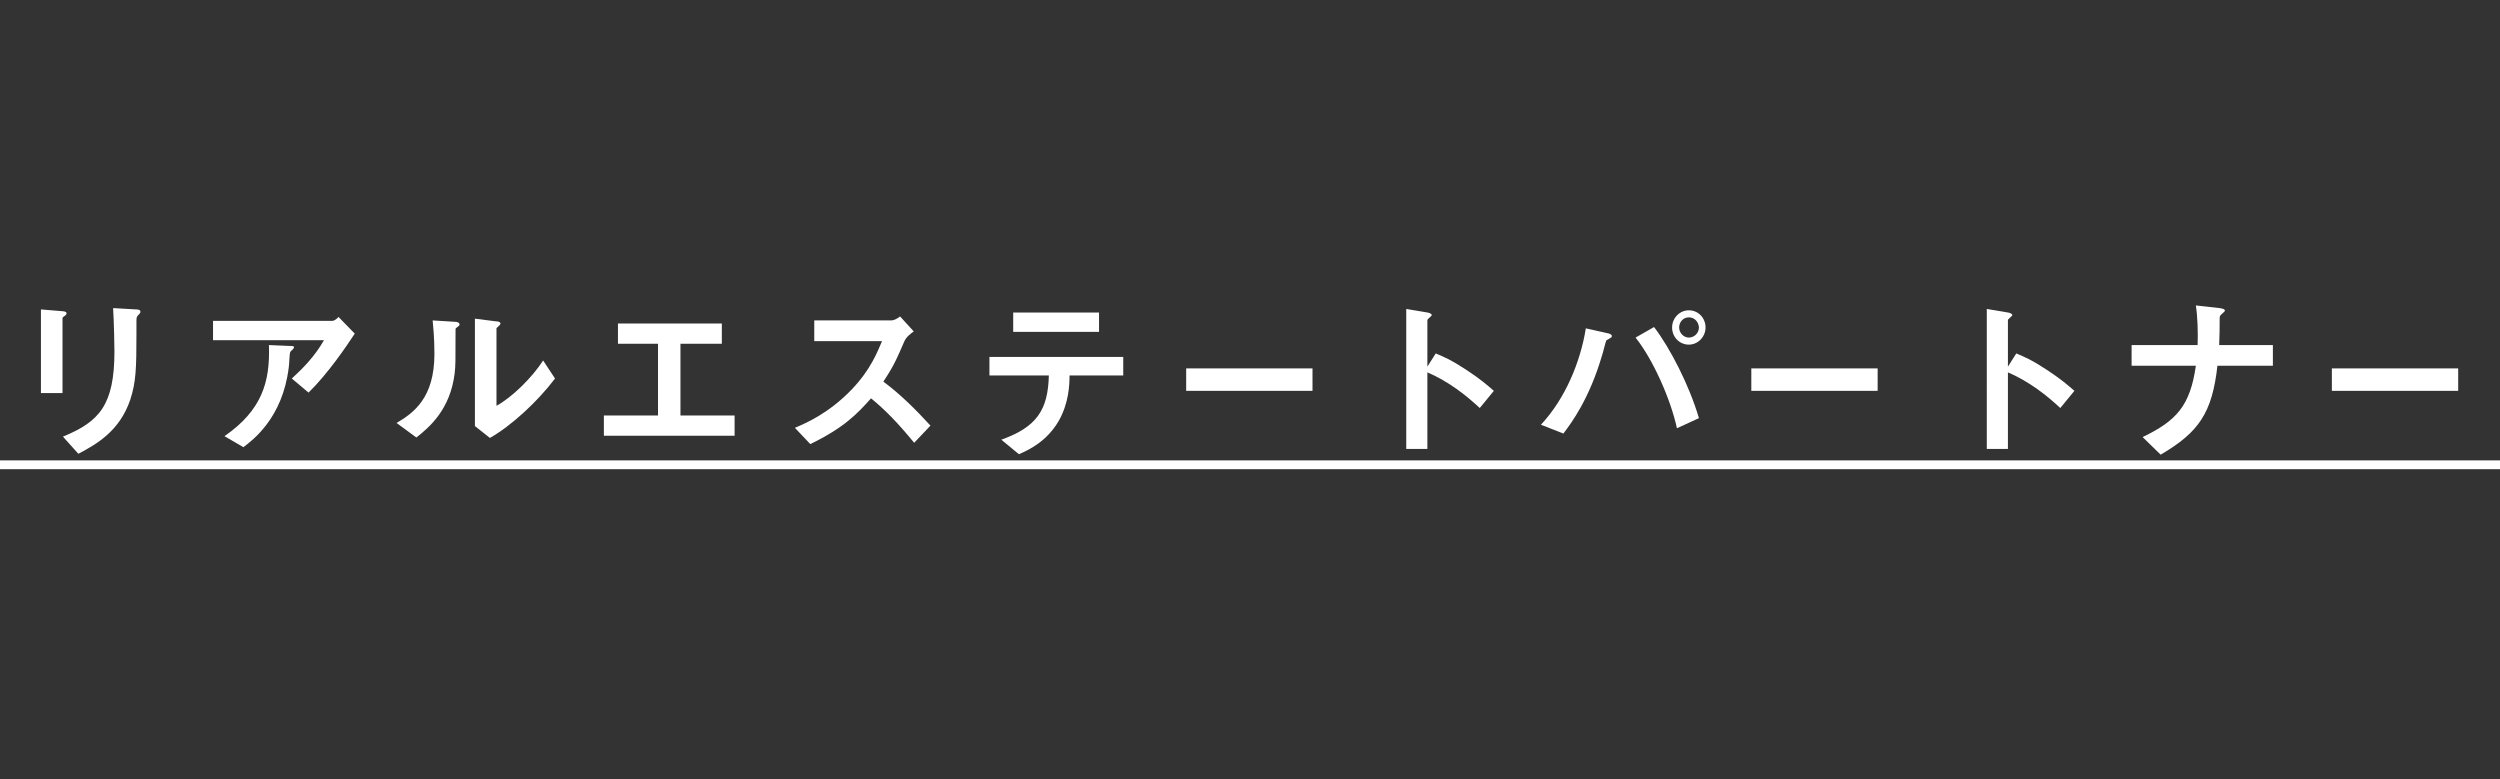 <?xml version="1.0" encoding="utf-8"?>
<!-- Generator: Adobe Illustrator 25.4.1, SVG Export Plug-In . SVG Version: 6.00 Build 0)  -->
<svg version="1.1" id="レイヤー_1" xmlns="http://www.w3.org/2000/svg" xmlns:xlink="http://www.w3.org/1999/xlink" x="0px"
	 y="0px" viewBox="0 0 568 177" style="enable-background:new 0 0 568 177;" xml:space="preserve">
<rect x="0" y="0" width="568" height="177" fill="#333333" stroke="none"/>
<style type="text/css">
	.st0{display:none;}
	.st1{display:inline;fill:#FFFFFF;}
	.st2{fill:#FFFFFF;}
</style>
<g id="_x35_" class="st0">
	<path class="st1" d="M33.8,35l-2.9-3.7c1.7-0.2,4.6-0.6,6.9-2.9c1.5-1.4,2.3-3.3,2.3-5.6c0-3.9-2.9-5.1-4-5.6
		c-2,4.2-3.5,6.9-6.6,10.2c0.3,1,0.4,1.1,0.8,2.4L26.3,32c-0.3-0.6-0.3-0.7-0.6-1.5c-1.1,0.7-3.3,2-5.8,2c-2.5,0-4.4-2-4.4-5.2
		c0-2.7,1.5-8.4,8.8-12.4c0.1-1.6,0.2-2.6,0.4-4.5c-2.5,0.1-3.6,0.1-5.8,0.1l-1.3-4c1.5,0.2,4.7,0.4,7.7,0.3C25.8,4,26.2,2.5,26.8,0
		L31,1.1c1,0.3,1,0.5,1,0.6c0,0.4-0.5,0.5-0.9,0.6c-0.4,1-0.8,2.2-1.2,4c5.3-0.9,7.5-1.7,9.9-2.7v4.3C35.8,9,33.3,9.6,29.1,10
		c-0.2,1.5-0.3,1.7-0.5,3.3C30.3,13,31.2,13,33,13c0.2-0.8,0.3-1.3,0.5-2.1l4.6,1l-0.6,1.9c4.5,1.5,7.3,4.5,7.3,9.3
		C44.7,31.9,36.5,34.2,33.8,35z M24.3,19.2c-3.6,3-4.6,5.6-4.6,7.2c0,1.7,0.8,1.9,1.5,1.9c1.6,0,2.9-1,3.7-1.7
		C24.5,23.7,24.4,22.1,24.3,19.2z M28.3,16.9c-0.1,3,0.1,4.5,0.2,5.8c1.6-2.4,2.4-4,3.3-6.2C30.4,16.5,29.6,16.5,28.3,16.9z"/>
	<path class="st1" d="M75.2,31.3c-3.4,2.2-6.3,2.6-8,2.6c-2.5,0-4.6-0.9-5.9-2.1c-1.9-1.7-2.5-3.7-2.5-13.4C58.8,16,59.1,4,59,1.3
		l5.4,0.8c1,0.1,1.3,0.4,1.3,0.6c0,0.3-0.5,0.6-1.1,1.2c-0.3,1-1.1,11.7-1.1,16.1c0,1.9,0,5.8,0.8,7.1c0.1,0.1,1,1.7,3.5,1.7
		c2.3,0,7.7-1.4,11.6-9.2l4,3.3C81.6,25.3,79.2,28.7,75.2,31.3z"/>
	<path class="st1" d="M105.4,12c-2,6.7-4.1,13.2-8.3,21.5l-4.9-1.5c2.4-3.9,5-8.3,8.2-19.2c-3.2,0.4-4.6,0.4-6,0.5L94,9
		c0.4,0.1,1.3,0.2,3.3,0.2c0.6,0,3.1,0,4-0.2c0.6-2.7,1.3-5.8,1.4-8.5l5,1.2c0.1,0,1,0.2,1,0.6c0,0.3-0.1,0.4-0.5,0.6
		c-0.5,0.2-0.6,0.3-0.7,0.7c-0.4,1.8-0.7,3.3-1,4.4c2.4-0.5,4.8-1.6,6.4-2.4V10C111.5,10.5,109.8,11.1,105.4,12z M115.6,33.7
		c-7.3,0-10.4-2-10.4-6.1c0-0.2,0-1.5,0.5-2.9l4,0.8c-0.2,0.8-0.2,1.4-0.2,1.5c0,0.5,0.1,0.8,0.5,1.2c1.1,1,4.2,1.1,5.1,1.1
		c3.7,0,5.9-0.6,7.1-0.9l0.4,4.7C120.6,33.5,118.4,33.7,115.6,33.7z M116.5,17.7c-2.6,0-5.1,0.3-6,0.4v-4.2c2.1-0.2,4.1-0.3,6.3-0.3
		c2.8,0,4.1,0.1,5.3,0.2v4.3C119,17.7,117.1,17.7,116.5,17.7z"/>
	<path class="st1" d="M188.6,35l-2.9-3.7c1.7-0.2,4.6-0.6,6.9-2.9c1.5-1.4,2.3-3.3,2.3-5.6c0-3.9-2.9-5.1-4-5.6
		c-2,4.2-3.5,6.9-6.6,10.2c0.3,1,0.4,1.1,0.8,2.4l-3.9,2.1c-0.3-0.6-0.3-0.7-0.6-1.5c-1.1,0.7-3.3,2-5.8,2c-2.5,0-4.4-2-4.4-5.2
		c0-2.7,1.5-8.4,8.8-12.4c0.1-1.6,0.2-2.6,0.4-4.5c-2.5,0.1-3.6,0.1-5.8,0.1l-1.3-4c1.5,0.2,4.7,0.4,7.7,0.3
		c0.5-2.9,0.8-4.4,1.5-6.8l4.2,1.1c1,0.3,1,0.5,1,0.6c0,0.4-0.5,0.5-0.9,0.6c-0.4,1-0.8,2.2-1.2,4c5.3-0.9,7.5-1.7,9.9-2.7v4.3
		c-3.9,1.1-6.4,1.7-10.6,2.1c-0.2,1.5-0.3,1.7-0.5,3.3c1.7-0.3,2.6-0.4,4.4-0.3c0.2-0.8,0.3-1.3,0.5-2.1l4.6,1l-0.6,1.9
		c4.5,1.5,7.3,4.5,7.3,9.3C199.6,31.9,191.4,34.2,188.6,35z M179.1,19.2c-3.6,3-4.6,5.6-4.6,7.2c0,1.7,0.8,1.9,1.5,1.9
		c1.6,0,2.9-1,3.7-1.7C179.3,23.7,179.2,22.1,179.1,19.2z M183.1,16.9c-0.1,3,0.1,4.5,0.2,5.8c1.6-2.4,2.4-4,3.3-6.2
		C185.2,16.5,184.5,16.5,183.1,16.9z"/>
	<path class="st1" d="M233.2,24.3c-1.9-1.3-4.8-3.4-9.2-3.4c-3.2,0-5.9,1.6-5.9,4.4c0,3.1,2.7,4.4,7.4,4.4c2.7,0,5-0.4,6.2-0.7
		l0.3,4.6c-2.1,0.4-4.2,0.4-6.4,0.4c-2.3,0-7.8-0.2-10.6-3.8c-0.4-0.5-1.6-2.1-1.6-4.7c0-5.8,5.1-8.3,9.5-8.3c1.5,0,3.6,0.4,4.9,0.7
		c-1.5-2.1-2.4-3.5-3.8-6.3c-5.2,1.6-8,2.1-11.3,2.4l-2.1-4.2c1.5,0.1,2.4,0.1,3.2,0c0.6,0,3.5-0.4,8.4-1.7c-1-2.4-1.8-4.3-2.6-7.1
		l4.1-0.6c0.3,0,1.4-0.3,1.4,0.2c0,0.2-0.5,1-0.5,1.3c0,0.1,0.4,1.7,1.7,4.8c2.9-1.2,4.2-2,5.9-3.2l2,3.8c-1.3,0.8-2.6,1.5-6.3,2.9
		c2.7,5,4.6,7.6,7.8,10.7L233.2,24.3z"/>
	<path class="st1" d="M259.1,32l-2.1-4.2c1.5,0.1,2.3,0.2,2.9,0.2c3.3,0,11.7-1.5,11.7-7.6c0-4.3-3.7-5.3-5.8-5.3
		c-1.8,0-5.8,1.2-7.9,1.9c-0.8,0.2-3.4,1.1-7.3,2.5l-2-4.2c3.9-0.5,6.6-1.3,10.8-2.5c2.5-0.7,4.8-1.1,6.5-1.1c5,0,9.5,2.7,9.5,9.1
		C275.5,29.7,266,31.2,259.1,32z"/>
	<path class="st1" d="M306,10.3c-3.5,2.9-6.9,7.3-6.9,11.4c0,1.4,0.5,3.9,3,5.6c2.5,1.8,5.3,1.9,7,1.9l-1.4,5.1
		c-3.3-0.7-13.3-2.8-13.3-11.8c0-6.9,5.9-12.5,7.8-14.2c-5.1,0.4-10.6,0.8-15.4,1.7L286,5.3c9.5-0.1,21.5-1.5,29.4-3.8v4.8
		C313.7,6.6,310.4,6.8,306,10.3z"/>
	<path class="st1" d="M384.9,31.3c-3.4,2.2-6.3,2.6-8,2.6c-2.5,0-4.6-0.9-5.9-2.1c-1.9-1.7-2.5-3.7-2.5-13.4
		c0-2.5,0.3-14.4,0.2-17.1l5.4,0.8c1,0.1,1.3,0.4,1.3,0.6c0,0.3-0.5,0.6-1.1,1.2c-0.3,1-1.1,11.7-1.1,16.1c0,1.9,0,5.8,0.8,7.1
		c0.1,0.1,1,1.7,3.5,1.7c2.3,0,7.7-1.4,11.6-9.2l4,3.3C391.3,25.3,388.9,28.7,384.9,31.3z"/>
	<path class="st1" d="M421.9,35l-2.9-3.7c1.7-0.2,4.6-0.6,6.9-2.9c1.5-1.4,2.3-3.3,2.3-5.6c0-3.9-2.9-5.1-4-5.6
		c-2,4.2-3.5,6.9-6.6,10.2c0.3,1,0.4,1.1,0.8,2.4l-3.9,2.1c-0.3-0.6-0.3-0.7-0.6-1.5c-1.1,0.7-3.3,2-5.8,2c-2.5,0-4.4-2-4.4-5.2
		c0-2.7,1.5-8.4,8.8-12.4c0.1-1.6,0.2-2.6,0.4-4.5c-2.5,0.1-3.6,0.1-5.8,0.1l-1.3-4c1.5,0.2,4.7,0.4,7.7,0.3C414,4,414.3,2.5,415,0
		l4.2,1.1c1,0.3,1,0.5,1,0.6c0,0.4-0.5,0.5-0.9,0.6c-0.4,1-0.8,2.2-1.2,4c5.3-0.9,7.5-1.7,9.9-2.7v4.3C424,9,421.5,9.6,417.2,10
		c-0.2,1.5-0.3,1.7-0.5,3.3c1.7-0.3,2.6-0.4,4.4-0.3c0.2-0.8,0.3-1.3,0.5-2.1l4.6,1l-0.6,1.9c4.5,1.5,7.3,4.5,7.3,9.3
		C432.9,31.9,424.7,34.2,421.9,35z M412.4,19.2c-3.6,3-4.6,5.6-4.6,7.2c0,1.7,0.8,1.9,1.5,1.9c1.6,0,2.9-1,3.7-1.7
		C412.6,23.7,412.5,22.1,412.4,19.2z M416.4,16.9c-0.1,3,0.1,4.5,0.2,5.8c1.6-2.4,2.4-4,3.3-6.2C418.5,16.5,417.7,16.5,416.4,16.9z"
		/>
	<path class="st1" d="M466.5,24.3c-1.9-1.3-4.8-3.4-9.2-3.4c-3.2,0-5.9,1.6-5.9,4.4c0,3.1,2.7,4.4,7.4,4.4c2.7,0,5-0.4,6.2-0.7
		l0.3,4.6c-2.1,0.4-4.2,0.4-6.4,0.4c-2.3,0-7.8-0.2-10.6-3.8c-0.4-0.5-1.6-2.1-1.6-4.7c0-5.8,5.1-8.3,9.5-8.3c1.5,0,3.6,0.4,4.9,0.7
		c-1.5-2.1-2.4-3.5-3.8-6.3c-5.2,1.6-8,2.1-11.3,2.4L444,9.6c1.5,0.1,2.4,0.1,3.2,0c0.6,0,3.5-0.4,8.4-1.7c-1-2.4-1.8-4.3-2.6-7.1
		l4.1-0.6c0.3,0,1.4-0.3,1.4,0.2c0,0.2-0.5,1-0.5,1.3c0,0.1,0.4,1.7,1.7,4.8c2.9-1.2,4.2-2,5.9-3.2l2,3.8c-1.3,0.8-2.6,1.5-6.3,2.9
		c2.7,5,4.6,7.6,7.8,10.7L466.5,24.3z"/>
	<path class="st1" d="M492.4,32l-2.1-4.2c1.5,0.1,2.3,0.2,2.9,0.2c3.3,0,11.7-1.5,11.7-7.6c0-4.3-3.7-5.3-5.8-5.3
		c-1.8,0-5.8,1.2-7.9,1.9c-0.8,0.2-3.4,1.1-7.3,2.5l-2-4.2c3.9-0.5,6.6-1.3,10.8-2.5c2.5-0.7,4.8-1.1,6.5-1.1c5,0,9.5,2.7,9.5,9.1
		C508.8,29.7,499.3,31.2,492.4,32z"/>
	<path class="st1" d="M539.3,10.3c-3.5,2.9-6.9,7.3-6.9,11.4c0,1.4,0.5,3.9,3,5.6c2.5,1.8,5.3,1.9,7,1.9l-1.4,5.1
		c-3.3-0.7-13.3-2.8-13.3-11.8c0-6.9,5.9-12.5,7.8-14.2c-5.1,0.4-10.6,0.8-15.4,1.7l-0.8-4.8c9.5-0.1,21.5-1.5,29.4-3.8v4.8
		C547,6.6,543.7,6.8,539.3,10.3z"/>
	<path class="st1" d="M116.2,79.7c-0.2,3.1-0.8,5.9-1.7,8.5l-3.8-1.1c1.5-4.5,1.8-8.2,1.9-9.4l3.8,0.7c0.8,0.1,0.8,0.4,0.8,0.6
		C117.1,79.4,116.6,79.6,116.2,79.7z M124.2,85.8v-3.3c-0.5-0.9-1-1.7-2.4-3.2v26.2h-4.5V70.8l5.1,0.6c0.3,0,0.7,0.1,0.7,0.5
		c0,0.4-0.3,0.5-0.6,0.6c-0.3,0.2-0.7,0.4-0.7,0.8v4.9l1.7-1.7c1.2,0.9,2.7,2.3,3.6,3.8l-2.6,2.1h8.7v-1.6h-5.8v-3h5.8v-1.6h-8.2
		v-3.1h8.2v-2.3l4.9,0.4c0.2,0,0.5,0.2,0.5,0.3c0,0.2-0.2,0.3-0.3,0.4c-0.5,0.4-0.6,0.6-0.6,1.2h9.3v3.1h-9.3v1.6h6.7v3h-6.7v1.6
		h9.5v3.3H124.2z M138.5,105.9l-1.9-4.2c1.5,0.3,2.2,0.3,2.5,0.3c0.9,0,1.2-0.4,1.2-1v-1.1h-9.6v5.6h-4.4V87.4h18.4v15.3
		C144.6,105.7,141.8,105.9,138.5,105.9z M140.2,90.7h-9.6v1.5h9.6V90.7z M140.2,95.1h-9.6v1.7h9.6V95.1z"/>
	<path class="st1" d="M170.4,84.3l1.4,0.3c0.2,0,0.4,0.2,0.4,0.4c0,0.3-0.2,0.4-0.8,0.7c-0.5,1.4-0.8,2.1-1.1,2.7h3.2v4h-6.2v2.4
		h5.7v4h-5.7v6.7h-4.2v-6.7h-5.7v-4h5.7v-2.4h-6.3v-4h3.7c-0.6-1.8-1-2.4-1.6-3.7l1-0.4h-3.9v-3.8h7.1V78h-5.2v-3.6h5.2v-3.3
		l4.6,0.2c0.4,0,0.5,0.2,0.5,0.4c0,0.2-0.1,0.4-0.2,0.4c-0.4,0.3-0.6,0.5-0.6,0.7v1.5h5.6V78h-5.6v2.5h6.9v3.8H170.4z M162.7,84.3
		c0.8,1.6,1.2,2.5,1.4,3.4l-1.6,0.7h3.8c0.3-0.6,0.6-1.5,1.3-4.1H162.7z M188.7,105.8c-1.7-1.2-2.6-2.1-3.7-3.4
		c-0.8,1-1.3,1.7-2.5,2.9l-3-2.6v2.8h-4.3V71.8h15v8.6c0,3.5-1.5,4.6-4.5,4.6h-1.8l-1.8-4h2.5c0.6,0,1.1-0.4,1.1-1v-4.1h-6.3V86
		h10.2l1.7,2.1c-1.5,5.4-2.5,7.9-3.9,10.6c1.5,1.9,2.5,2.8,4.6,4L188.7,105.8z M179.4,90.1v12.2c1.2-1,1.9-1.9,3-3.4
		c-1.4-2.5-2-4.4-2.7-6.6l3.5-2c0.4,1.5,0.7,2.6,1.5,4.4c0.8-1.7,1.2-2.9,1.6-4.6H179.4z"/>
	<path class="st1" d="M217.4,104.6c-4.8,0-6.9-0.6-8.9-1.6c-2.9-1.5-4.1-4.4-4.1-6.9c0-5,3.9-7.6,8.3-10.2c-1.1-1.2-1.9-2.5-2.4-3.6
		c-0.6-1.3-0.8-2.5-2.1-10.2l5.2-0.8c0,2.3,0.1,6.5,1.2,9.6c0.6,1.5,1.4,2.2,2.3,2.7c4.6-2.2,5.2-2.4,10.1-4.8l1.5,4.9
		c-6.4,1.7-12.3,4.7-14.9,6.4c-1.8,1.1-4.8,3.2-4.8,5.9c0,2.9,3.2,4.3,7.4,4.3c4.2,0,8.4-0.8,12.5-1.8v5.2
		C226.4,104,222.5,104.6,217.4,104.6z"/>
	<path class="st1" d="M271.4,77.9c0.2,0.6,0.7,1.9,1,3.4l-1.9,0.4l2.6,2.7c0.2,0.2,0.4,0.5,0.4,0.7s-0.3,0.4-0.6,0.4
		c-0.2,0-1.1-0.2-1.3-0.2c-0.1,0-0.2,0-0.3,0c-1.7,0.4-4.4,1-8.7,1.5c0,1.1-0.1,1.8-0.2,2.9h15.2v4.2h-13.2c3.6,5,6.7,6.5,13.1,8
		l-3.3,4.2c-6.7-2.5-10-4.5-13.7-10.2c-2.6,4.7-5.4,7.5-13.7,10l-4-4c3.2-0.6,6.1-1.1,9-2.8c2.9-1.7,4-3.5,4.8-5.1h-13.5v-4.2h14.2
		c0.1-1.1,0.1-1.7,0.1-2.2c-3,0.2-5.9,0.4-10,0.4l-2.4-4.4c2,0.1,3.6,0.2,6.3,0.2c8.9,0,14-1.5,16.5-2.1c-0.5-2.1-1-3.2-1.3-3.9H265
		c-1.5,2.3-2.6,3.6-3.9,4.9l-4.2-2c1.1-1,1.8-1.7,2.7-2.8h-3.7c0.4,1.1,0.9,2.6,1.3,4.4l-4.6,0.4c-0.3-1.5-0.7-3.1-1.3-4.8h-1
		c-0.8,1.2-2.1,3.3-3.6,4.9l-4.5-2.1c2.9-2.8,5-6.4,6.7-10.1l4.4,1.2c0.6,0.2,0.8,0.4,0.8,0.6c0,0.3-0.2,0.4-0.9,0.7
		c-0.3,0.1-0.3,0.2-0.6,0.8h8.1v2.6c1.3-2.1,2-3.5,2.7-5.9l4.6,1c0.2,0,0.7,0.2,0.7,0.6c0,0.2-0.2,0.4-0.7,0.6
		c-0.3,0.1-0.3,0.2-0.6,0.8h10.4v4.1H271.4z"/>
	<path class="st1" d="M299.7,86.4l1.6,1.6c0.1,0.1,0.3,0.3,0.3,0.6c0,0.4-0.6,0.4-1.2,0.3c-0.4,0.4-3.1,2.6-5.7,4l-2.1-2.9
		c1-0.4,3.7-1.8,5.3-3.5h-5.6c0,13.5-1,16.2-2.3,19.8l-4.2-1.6c1.7-4.7,2.2-9.7,2.2-14.6c0-3.5-0.3-6.2-0.4-7.5h2.7
		c-0.4-1.4-1-3.4-1.3-4.2h-2.1v-3.9h6.1v-3.7l4.6,0.2c0.7,0,1.2,0.2,1.2,0.5c0,0.3-0.8,0.7-0.8,1v2h4.8v3.9h-1.8
		c-0.3,1.9-0.4,2.3-1,4.2h3.5v4H299.7z M303.2,99.9c-1.5,1.5-5,4.1-8.9,5.7l-2.9-3.3c4-1.3,7.9-4.2,9.9-6l2.7,2.5
		c0.2,0.2,0.4,0.4,0.4,0.7C304.4,99.9,303.8,99.9,303.2,99.9z M301.8,94.1c-2,1.9-4.4,3.3-6.9,4.4l-2.1-3.1c2.8-1.2,5.5-3,7.1-4.7
		l2.7,2.4c0.2,0.1,0.4,0.3,0.4,0.6C303,94.2,302.5,94.1,301.8,94.1z M293.1,78.2c0.5,1.4,0.9,3,1.1,4.2h1.7c0.6-1.5,0.9-2.6,1.2-4.2
		H293.1z M319.2,105.7c-1.8-1.1-4.4-2.8-6.5-5.5l1.9-1.7h-5.9l3,2.4c0.4,0.3,0.5,0.6,0.5,0.7c0,0.3-0.3,0.4-0.6,0.4
		c-0.2,0-0.6-0.1-0.8-0.1c-1.9,1.6-3.3,2.6-6.3,3.7l-3.7-2.8c2.7-1,5.1-2.3,7.1-4.4h-3.6V78.7h4.4c0.6-2,0.8-2.3,1-2.8h-5.9V72h17.6
		v3.9h-6.7c-0.4,0.8-1.1,2.1-1.4,2.8h7.3v19.9h-3.6c1.7,2,4,3.1,5.6,3.8L319.2,105.7z M316.4,82.2h-7.9v1.9h7.9V82.2z M316.4,87.3
		h-7.9v1.9h7.9V87.3z M316.4,92.4h-7.9v2.3h7.9V92.4z"/>
	<path class="st1" d="M353.5,90.7c0,1.6,0.1,6.6,0.1,7.9h-4.7c0.1-2.3,0.2-4.3,0.2-6c-1.5,0.8-5.7,2.9-5.7,5.7c0,2.6,3.1,3.1,6,3.1
		c3.5,0,6.9-0.5,10.3-1.3v4.6c-3.8,0.6-8.3,0.6-9.6,0.6c-2.3,0-6.9,0-9.5-2.7c-1.5-1.6-1.5-3.4-1.5-4c0-5,3.7-6.9,9.8-10
		c-0.2-1.2-0.7-2.7-3.1-2.7c-4,0-6.4,3.7-8.6,7.3l-4-2.5c3.2-3.4,5.2-6.3,7.9-11.1c-2.3,0.1-3.5,0.2-5.2,0.2l-0.5-4.2
		c2.4,0.2,4.2,0.3,7.7,0.2c1-2.2,1.5-3.6,2-5.4l5,0.9c0.1,0,0.8,0.1,0.8,0.4c0,0.2-0.2,0.4-0.4,0.4c-0.1,0-0.9,0.4-0.9,0.4
		c0,0-1,2.3-1.2,2.7c3.7-0.6,5.5-1.1,7.9-2.1l-0.3,4.5c-3.6,0.8-6.9,1.2-9.6,1.5c-1.3,2.4-1.6,2.9-2.3,4c0.5-0.2,1.7-0.8,3.5-0.8
		c2.8,0,4.6,1.4,5.5,4.1c4.7-2.2,5.2-2.5,7.1-3.3l1.4,4.6C358.4,88.9,356.5,89.6,353.5,90.7z"/>
	<path class="st1" d="M377.5,94.3c-0.4,4.4-0.9,6.7-1.6,9l-3.7-0.8c1.1-3.3,1.7-6.2,1.8-9.8l3.4,0.4c0.6,0.1,0.7,0.3,0.7,0.4
		C378.1,93.8,377.8,94,377.5,94.3z M385.3,90.7c0-0.1-0.4-1.6-0.5-1.7c-0.4,0.1-0.7,0.1-2.3,0.4v16.3h-3.9V89.9
		c-1.1,0.2-2.3,0.3-2.3,0.3c-0.2,0-1.2,0.2-1.4,0.2c-0.1,0-0.6,0.5-0.7,0.5c-0.4,0-0.5-0.6-0.5-0.9l-0.6-3.4c0.4,0,2.6-0.1,3-0.1
		c1.2-1.4,2-2.3,2.5-3c-2.5-2.5-4.2-3.5-5.2-4.2l2.1-3.2c0.7,0.4,1,0.7,1.7,1.2c1.7-2.5,2.6-4.3,3.8-6.9l3.4,2
		c0.2,0.1,0.2,0.3,0.2,0.4c0,0.2-0.2,0.4-0.4,0.5c-0.7,0.2-0.7,0.3-1.1,0.9c-1.1,1.7-1.9,2.8-3.4,5c0.8,0.7,1,0.8,1.4,1.2
		c1.9-2.6,2.6-3.6,3.6-5.2l3.1,2.1c0.2,0.1,0.2,0.3,0.2,0.4c0,0.3-0.2,0.4-0.4,0.4c-0.6,0.1-0.6,0.1-1,0.7c-1.9,2.5-3.9,5-6,7.3
		c1.6-0.1,1.9-0.1,3.3-0.3c-0.1-0.3-0.4-1.2-0.8-1.8l3.2-1.7c0.6,1.1,1.8,3.7,2.6,6.3L385.3,90.7z M384.8,101.4
		c-0.8-3.1-1.2-5.6-1.4-8.5l3.4-1.1c0.2,2.4,0.6,4.9,1.6,8.5L384.8,101.4z M401,79.9v4h6.7v3.8h-17.3v-3.8h6.1v-4H389v-4h7.4V71
		l4.8,0.2c0.3,0,0.6,0.2,0.6,0.4c0,0.3-0.2,0.5-0.3,0.6C401,72.7,401,73,401,73v2.9h7.5v4H401z M402.7,105.2v-1.7h-8v1.7h-4.5V90.4
		h17.1v14.8H402.7z M402.7,94.3h-8v5.2h8V94.3z"/>
	<path class="st1" d="M419.5,100.5l-2.1-4.7c3.8-1.7,6.3-3.4,9.8-6.8l1.5,4C425.9,95.9,422.8,98.4,419.5,100.5z M433.7,103.8
		c-2.1,0-4.1-0.4-5-0.6l-0.6-4.7c1.2,0.5,3.1,1.3,5.6,1.3c1,0,2.9-0.2,2.9-2.2c0-2.2-1.8-4.1-3.8-6.2c-1.5-1.5-2.9-3.2-2.9-5.6
		c0-2.1,1.2-3.7,2.2-4.8l3.6,2.7c-0.4,0.5-1.3,1.5-1.3,2.5c0,0.8,0.5,1.4,2.8,3.8c3.5,3.8,4.5,6.1,4.5,8.3
		C441.6,103.2,436.1,103.8,433.7,103.8z M438.1,80.2c-2.3-1.8-4.6-3.5-8.9-5.3l2.2-3c2.5,0.9,5.4,2.2,9.2,4.8L438.1,80.2z
		 M448.4,97.9c-1.3-2.6-3.3-6.1-7.2-9.4l2.5-2.9c3.3,2.7,5.8,5.5,8.1,9.2L448.4,97.9z M447.4,83.1c-0.8-1-1.6-1.8-3.5-3.3l1.7-2
		c1.3,1,2.5,2,3.5,3.3L447.4,83.1z M450.6,79.3c-1.1-1.3-2.2-2.2-3.6-3.3l1.7-1.9c2.2,1.7,3,2.6,3.5,3.3L450.6,79.3z"/>
	<path class="st1" d="M14.8,144.5c-0.6,0.4-0.6,0.5-0.6,0.6v17H9.3v-19l4.8,0.4c0.3,0,1,0.1,1,0.4C15.2,144.1,14.9,144.3,14.8,144.5
		z M31.5,144.2c-0.5,0.5-0.5,0.6-0.5,1.8c0,0.4,0,2.2,0,2.6c0,7.9-0.1,11-1.4,15c-2.4,7.1-7.6,10.1-11.8,12.3l-3.5-3.9
		c8.3-3.3,11.7-7.1,11.7-19.3c0-1-0.1-6.6-0.3-9.8l5.2,0.3c0.2,0,1,0,1,0.5C31.9,143.7,31.9,143.9,31.5,144.2z"/>
	<path class="st1" d="M70.1,161.9l-3.8-3.2c2.5-2.3,5.2-5,7.3-8.7H48.4v-4.4h27.1c0.5,0,1.2-0.6,1.4-0.9l3.7,3.7
		C78.7,151.5,74.5,157.6,70.1,161.9z M66.5,152.1c-0.1,0.1-0.6,0.5-0.6,0.7c-0.1,0.1-0.2,2.9-0.3,3.4c-1.4,11.5-8.2,16.6-10.3,18.1
		l-4.3-2.5c8.5-5.9,10.4-12.3,10.1-20.7l4.7,0.2c0.8,0,1,0,1,0.4C66.7,151.9,66.7,151.9,66.5,152.1z"/>
	<path class="st1" d="M103.8,147.1c-0.3,0.2-0.3,0.3-0.3,0.5c0,7.5,0,8.1-0.2,9.9c-1,8.3-5.8,12.3-8.7,14.6l-4.5-3.3
		c3.9-2.3,8.6-5.7,8.6-15.7c0-3.7-0.3-6.4-0.4-7.6l4.9,0.3c0.7,0,1.2,0.2,1.2,0.6C104.4,146.7,104.3,146.7,103.8,147.1z
		 M111.3,172.3l-3.4-2.7v-24.5l4.7,0.6c0.4,0,1.1,0.1,1.1,0.5c0,0.2-0.1,0.3-0.4,0.6c0,0-0.5,0.4-0.5,0.5v17.6
		c3.5-1.9,8.1-6.4,10.6-10.3l2.7,4.1C122.1,164,116.1,169.6,111.3,172.3z"/>
	<path class="st1" d="M137.2,171.8v-4.6h12.3v-16.3h-9.1v-4.6h23.6v4.6h-9.4v16.3h12.3v4.6H137.2z"/>
	<path class="st1" d="M207.7,173.3c-3.7-4.5-6.5-7.4-9.8-10.1c-3.2,3.6-6.2,6.7-13.8,10.4l-3.5-3.7c2.6-1.1,7.7-3.3,12.9-8.7
		c4.4-4.6,5.9-8.7,6.9-11h-15.4v-4.7h17.4c0.8,0,1.4-0.4,2.1-0.9l3.1,3.4c-0.8,0.6-1.7,1.2-2.2,2.4c-1.4,3.2-2.1,5.1-4.7,9
		c3.9,2.9,7.4,6.4,10.7,10L207.7,173.3z"/>
	<path class="st1" d="M243,158.1c0,2.3-0.2,6.4-2.5,10.4c-2.7,4.6-6.7,6.5-9,7.5l-4-3.3c8.1-2.9,10.6-6.8,10.8-14.6h-13.5v-4.2h30.4
		v4.2H243z M230.2,148.1v-4.4h19.5v4.4H230.2z"/>
	<path class="st1" d="M269.5,161.5v-5.1h28.7v5.1H269.5z"/>
	<path class="st1" d="M336.2,165.5c-3-2.8-7-6-11.9-8.1v17.4h-4.8v-31.9l4.8,0.8c0.1,0,1,0.2,1,0.6c0,0.2-1,0.9-1,1.1v10.6l1.9-3
		c2.1,0.9,3.4,1.4,6.9,3.7c3.2,2.1,4.7,3.4,6.3,4.8L336.2,165.5z"/>
	<path class="st1" d="M366,149.5c-0.1,0.1-0.8,0.5-1,0.6c-0.2,0.2-0.8,2.9-1,3.4c-2.9,9.9-6.9,15.3-8.8,17.8l-5.1-2
		c5.6-6,9-14.4,10.2-21.9l4.9,1.1c0.1,0,1,0.2,1,0.6C366.2,149.3,366.1,149.4,366,149.5z M381,170.1c-1.4-6.5-5.4-15.6-9.4-20.6
		l4.2-2.4c3.6,4.7,8,13.2,10.2,20.7L381,170.1z M383.7,151c-2.1,0-3.8-1.7-3.8-3.9c0-2.1,1.7-3.9,3.8-3.9c2.2,0,3.8,1.8,3.8,3.9
		C387.5,149.2,385.8,151,383.7,151z M383.7,144.8c-1.3,0-2.2,1.1-2.2,2.3c0,1.3,1,2.3,2.2,2.3c1.2,0,2.3-1,2.3-2.3
		C385.9,145.9,385,144.8,383.7,144.8z"/>
	<path class="st1" d="M397.9,161.5v-5.1h28.7v5.1H397.9z"/>
	<path class="st1" d="M468.1,165.5c-3-2.8-7-6-11.9-8.1v17.4h-4.8v-31.9l4.8,0.8c0.1,0,1,0.2,1,0.6c0,0.2-1,0.9-1,1.1v10.6l1.9-3
		c2.1,0.9,3.4,1.4,6.9,3.7c3.2,2.1,4.7,3.4,6.3,4.8L468.1,165.5z"/>
	<path class="st1" d="M503.8,155.9c-1.2,10.7-4.2,15.1-12.9,20.2l-4.1-4c7.7-3.7,10.8-7.1,12.1-16.2h-14.6v-4.7h15
		c0.1-2.9,0-6.4-0.4-9l5.4,0.6c0.6,0.1,1.2,0.2,1.2,0.6c0,0.2-1,0.9-1.1,1.2c-0.1,0.1-0.1,0.3-0.1,2c0,0.1,0,2.5-0.1,4.6h12.2v4.7
		H503.8z"/>
	<path class="st1" d="M529.8,161.5v-5.1h28.7v5.1H529.8z"/>
</g>
<g id="_x33_">
	<path class="st2" d="M14.8,71.7c-0.6,0.4-0.6,0.5-0.6,0.6v17H9.3v-19l4.8,0.4c0.3,0,1,0.1,1,0.4C15.2,71.4,14.9,71.6,14.8,71.7z
		 M31.5,71.5C31,72,31,72.1,31,73.2c0,0.4,0,2.2,0,2.6c0,7.9-0.1,11-1.4,15c-2.4,7.1-7.6,10.1-11.8,12.3l-3.5-3.9
		C22.6,95.8,26,92,26,79.8c0-1-0.1-6.6-0.3-9.8l5.2,0.3c0.2,0,1,0,1,0.5C31.9,71,31.9,71.1,31.5,71.5z"/>
	<path class="st2" d="M70.1,89.2L66.3,86c2.5-2.3,5.2-5,7.3-8.7H48.4v-4.4h27.1c0.5,0,1.2-0.6,1.4-0.9l3.7,3.8
		C78.7,78.7,74.5,84.9,70.1,89.2z M66.5,79.4c-0.1,0.1-0.6,0.5-0.6,0.7c-0.1,0.1-0.2,2.9-0.3,3.4C64.2,95,57.4,100,55.3,101.6
		L51,99.1c8.5-5.9,10.4-12.3,10.1-20.7l4.7,0.2c0.8,0,1,0,1,0.4C66.7,79.1,66.7,79.2,66.5,79.4z"/>
	<path class="st2" d="M103.8,74.4c-0.3,0.2-0.3,0.3-0.3,0.5c0,7.5,0,8.1-0.2,9.9c-1,8.3-5.8,12.3-8.7,14.6l-4.5-3.3
		c3.9-2.3,8.6-5.7,8.6-15.7c0-3.8-0.3-6.4-0.4-7.6l4.9,0.3c0.7,0,1.2,0.2,1.2,0.6C104.4,74,104.3,74,103.8,74.4z M111.3,99.5
		l-3.4-2.7V72.4l4.7,0.6c0.4,0,1.1,0.1,1.1,0.5c0,0.2-0.1,0.3-0.4,0.6c0,0-0.5,0.4-0.5,0.5v17.6c3.5-1.9,8.1-6.4,10.6-10.3l2.7,4.1
		C122.1,91.3,116.1,96.8,111.3,99.5z"/>
	<path class="st2" d="M137.2,99v-4.6h12.3V78.1h-9.1v-4.6h23.6v4.6h-9.4v16.3h12.3V99H137.2z"/>
	<path class="st2" d="M207.7,100.6c-3.7-4.5-6.5-7.4-9.8-10.1c-3.2,3.6-6.2,6.7-13.8,10.4l-3.5-3.7c2.6-1.1,7.7-3.3,12.9-8.7
		c4.4-4.6,5.9-8.7,6.9-11h-15.4v-4.7h17.4c0.8,0,1.4-0.4,2.1-0.9l3.1,3.4c-0.8,0.6-1.7,1.2-2.2,2.4c-1.4,3.2-2.1,5.1-4.7,9
		c3.9,2.9,7.4,6.4,10.7,10L207.7,100.6z"/>
	<path class="st2" d="M243,85.3c0,2.3-0.2,6.4-2.5,10.4c-2.7,4.6-6.7,6.5-9,7.5l-4-3.3c8.1-2.9,10.6-6.8,10.8-14.6h-13.5v-4.2h30.4
		v4.2H243z M230.2,75.3V71h19.5v4.4H230.2z"/>
	<path class="st2" d="M269.5,88.8v-5.1h28.7v5.1H269.5z"/>
	<path class="st2" d="M336.2,92.7c-3-2.8-7-6-11.9-8.1v17.4h-4.8V70.2l4.8,0.8c0.1,0,1,0.2,1,0.6c0,0.2-1,0.9-1,1.1v10.6l1.9-3
		c2.1,0.9,3.4,1.4,6.9,3.7c3.2,2.1,4.7,3.4,6.3,4.8L336.2,92.7z"/>
	<path class="st2" d="M366,76.7c-0.1,0.1-0.8,0.5-1,0.6c-0.2,0.2-0.8,2.9-1,3.4c-2.9,9.9-6.9,15.3-8.8,17.8l-5.1-2
		c5.6-6,9-14.4,10.2-21.9l4.9,1.1c0.1,0,1,0.2,1,0.6C366.2,76.6,366.1,76.7,366,76.7z M381,97.3c-1.4-6.5-5.4-15.6-9.4-20.6l4.2-2.4
		c3.6,4.7,8,13.2,10.2,20.7L381,97.3z M383.7,78.3c-2.1,0-3.8-1.7-3.8-3.9c0-2.1,1.7-3.9,3.8-3.9c2.2,0,3.8,1.8,3.8,3.9
		C387.5,76.5,385.8,78.3,383.7,78.3z M383.7,72.1c-1.3,0-2.2,1.1-2.2,2.3c0,1.2,1,2.3,2.2,2.3c1.2,0,2.3-1,2.3-2.3
		C385.9,73.1,385,72.1,383.7,72.1z"/>
	<path class="st2" d="M397.9,88.8v-5.1h28.7v5.1H397.9z"/>
	<path class="st2" d="M468.1,92.7c-3-2.8-7-6-11.9-8.1v17.4h-4.8V70.2l4.8,0.8c0.1,0,1,0.2,1,0.6c0,0.2-1,0.9-1,1.1v10.6l1.9-3
		c2.1,0.9,3.4,1.4,6.9,3.7c3.2,2.1,4.7,3.4,6.3,4.8L468.1,92.7z"/>
	<path class="st2" d="M503.8,83.1c-1.2,10.7-4.2,15.1-12.9,20.2l-4.1-4c7.7-3.7,10.8-7.1,12.1-16.2h-14.6v-4.7h15
		c0.1-2.9,0-6.4-0.4-9l5.4,0.6c0.6,0.1,1.2,0.2,1.2,0.6c0,0.2-1,0.9-1.1,1.2c-0.1,0.1-0.1,0.3-0.1,2c0,0.1,0,2.5-0.1,4.6h12.2v4.7
		H503.8z"/>
	<path class="st2" d="M529.8,88.8v-5.1h28.7v5.1H529.8z"/>
	<path class="st2" d="M0,106.6v-2h568v2H0z"/>
</g>
<g id="_x32_" class="st0">
	<path class="st1" d="M116.2,78.2c-0.2,3.1-0.8,5.9-1.7,8.5l-3.8-1.1c1.5-4.5,1.8-8.2,1.9-9.4l3.8,0.7c0.8,0.1,0.8,0.4,0.8,0.6
		C117.1,77.9,116.6,78.1,116.2,78.2z M124.2,84.3V81c-0.5-0.9-1-1.7-2.4-3.2V104h-4.5V69.3l5.1,0.6c0.3,0,0.7,0.1,0.7,0.5
		c0,0.4-0.3,0.5-0.6,0.6c-0.3,0.2-0.7,0.4-0.7,0.8v4.9l1.7-1.7c1.2,0.9,2.7,2.3,3.6,3.8l-2.6,2.1h8.7v-1.6h-5.8v-3h5.8v-1.6h-8.2
		v-3.1h8.2v-2.3l4.9,0.4c0.2,0,0.5,0.2,0.5,0.3c0,0.2-0.2,0.3-0.3,0.4c-0.5,0.4-0.6,0.6-0.6,1.2h9.3v3.1h-9.3v1.6h6.7v3h-6.7V81h9.5
		v3.3H124.2z M138.5,104.4l-1.9-4.2c1.5,0.3,2.2,0.3,2.5,0.3c0.9,0,1.2-0.4,1.2-1v-1.1h-9.6v5.6h-4.4V85.9h18.4v15.3
		C144.6,104.2,141.8,104.4,138.5,104.4z M140.2,89.2h-9.6v1.5h9.6V89.2z M140.2,93.6h-9.6v1.7h9.6V93.6z"/>
	<path class="st1" d="M170.4,82.8l1.4,0.3c0.2,0,0.4,0.2,0.4,0.4c0,0.3-0.2,0.4-0.8,0.7c-0.5,1.4-0.8,2.1-1.1,2.7h3.2v4h-6.2v2.4
		h5.7v4h-5.7v6.7h-4.2v-6.7h-5.7v-4h5.7V91h-6.3v-4h3.7c-0.6-1.8-1-2.4-1.6-3.7l1-0.4h-3.9V79h7.1v-2.5h-5.2v-3.6h5.2v-3.3l4.6,0.2
		c0.4,0,0.5,0.2,0.5,0.4c0,0.2-0.1,0.4-0.2,0.4c-0.4,0.3-0.6,0.5-0.6,0.7v1.5h5.6v3.6h-5.6V79h6.9v3.8H170.4z M162.7,82.8
		c0.8,1.6,1.2,2.5,1.4,3.4l-1.6,0.7h3.8c0.3-0.6,0.6-1.5,1.3-4.1H162.7z M188.7,104.3c-1.7-1.2-2.6-2.1-3.7-3.4
		c-0.8,1-1.3,1.7-2.5,2.9l-3-2.6v2.8h-4.3V70.3h15v8.6c0,3.5-1.5,4.6-4.5,4.6h-1.8l-1.8-4h2.5c0.6,0,1.1-0.4,1.1-1v-4.1h-6.3v10.1
		h10.2l1.7,2.1c-1.5,5.4-2.5,7.9-3.9,10.6c1.5,1.9,2.5,2.8,4.6,4L188.7,104.3z M179.4,88.6v12.2c1.2-1,1.9-1.9,3-3.4
		c-1.4-2.5-2-4.4-2.7-6.6l3.5-2c0.4,1.5,0.7,2.6,1.5,4.4c0.8-1.7,1.2-2.9,1.6-4.6H179.4z"/>
	<path class="st1" d="M217.4,103.1c-4.8,0-6.9-0.6-8.9-1.6c-2.9-1.5-4.1-4.4-4.1-6.9c0-5,3.9-7.6,8.3-10.2c-1.1-1.2-1.9-2.5-2.4-3.6
		c-0.6-1.3-0.8-2.5-2.1-10.2l5.2-0.8c0,2.3,0.1,6.5,1.2,9.6c0.6,1.5,1.4,2.2,2.3,2.7c4.6-2.2,5.2-2.4,10.1-4.8l1.5,4.9
		c-6.4,1.7-12.3,4.7-14.9,6.4c-1.8,1.1-4.8,3.2-4.8,5.9c0,2.9,3.2,4.3,7.4,4.3c4.2,0,8.4-0.8,12.5-1.8v5.2
		C226.4,102.5,222.5,103.1,217.4,103.1z"/>
	<path class="st1" d="M271.4,76.4c0.2,0.6,0.7,1.9,1,3.4l-1.9,0.4L273,83c0.2,0.2,0.4,0.5,0.4,0.7c0,0.2-0.3,0.4-0.6,0.4
		c-0.2,0-1.1-0.2-1.3-0.2c-0.1,0-0.2,0-0.3,0c-1.7,0.4-4.4,1-8.7,1.5c0,1.1-0.1,1.8-0.2,2.9h15.2v4.2h-13.2c3.6,5,6.7,6.5,13.1,8
		l-3.3,4.2c-6.7-2.5-10-4.5-13.7-10.2c-2.6,4.7-5.4,7.5-13.7,10l-4-4c3.2-0.6,6.1-1.1,9-2.8c2.9-1.7,4-3.5,4.8-5.1h-13.5v-4.2h14.2
		c0.1-1.1,0.1-1.7,0.1-2.2c-3,0.2-5.9,0.4-10,0.4l-2.4-4.4c2,0.1,3.6,0.2,6.3,0.2c8.9,0,14-1.5,16.5-2.1c-0.5-2.1-1-3.2-1.3-3.9H265
		c-1.5,2.3-2.6,3.6-3.9,4.9l-4.2-2c1.1-1,1.8-1.7,2.7-2.8h-3.7c0.4,1.1,0.9,2.6,1.3,4.4l-4.6,0.4c-0.3-1.5-0.7-3.1-1.3-4.8h-1
		c-0.8,1.2-2.1,3.3-3.6,4.9l-4.5-2.1c2.9-2.8,5-6.4,6.7-10.1l4.4,1.2c0.6,0.2,0.8,0.4,0.8,0.6c0,0.3-0.2,0.4-0.9,0.7
		c-0.3,0.1-0.3,0.2-0.6,0.8h8.1v2.6c1.3-2.1,2-3.5,2.7-5.9l4.6,1c0.2,0,0.7,0.2,0.7,0.6c0,0.2-0.2,0.4-0.7,0.6
		c-0.3,0.1-0.3,0.2-0.6,0.8h10.4v4.1H271.4z"/>
	<path class="st1" d="M299.7,84.9l1.6,1.6c0.1,0.1,0.3,0.3,0.3,0.6c0,0.4-0.6,0.4-1.2,0.3c-0.4,0.4-3.1,2.6-5.7,4l-2.1-2.9
		c1-0.4,3.7-1.8,5.3-3.5h-5.6c0,13.5-1,16.2-2.3,19.8l-4.2-1.6c1.7-4.7,2.2-9.7,2.2-14.6c0-3.5-0.3-6.2-0.4-7.5h2.7
		c-0.4-1.4-1-3.4-1.3-4.2h-2.1v-3.9h6.1v-3.7l4.6,0.2c0.7,0,1.2,0.2,1.2,0.5c0,0.3-0.8,0.7-0.8,1v2h4.8v3.9h-1.8
		c-0.3,1.9-0.4,2.3-1,4.2h3.5v4H299.7z M303.2,98.4c-1.5,1.5-5,4.1-8.9,5.7l-2.9-3.3c4-1.3,7.9-4.2,9.9-6l2.7,2.5
		c0.2,0.2,0.4,0.4,0.4,0.7C304.4,98.4,303.8,98.4,303.2,98.4z M301.8,92.6c-2,1.9-4.4,3.3-6.9,4.4l-2.1-3.1c2.8-1.2,5.5-3,7.1-4.7
		l2.7,2.4c0.2,0.1,0.4,0.3,0.4,0.6C303,92.7,302.5,92.6,301.8,92.6z M293.1,76.8c0.5,1.4,0.9,3,1.1,4.2h1.7c0.6-1.5,0.9-2.6,1.2-4.2
		H293.1z M319.2,104.3c-1.8-1.1-4.4-2.8-6.5-5.5l1.9-1.7h-5.9l3,2.4c0.4,0.3,0.5,0.6,0.5,0.7c0,0.3-0.3,0.4-0.6,0.4
		c-0.2,0-0.6-0.1-0.8-0.1c-1.9,1.6-3.3,2.6-6.3,3.8l-3.7-2.8c2.7-1,5.1-2.3,7.1-4.4h-3.6V77.2h4.4c0.6-2,0.8-2.3,1-2.8h-5.9v-3.9
		h17.6v3.9h-6.7c-0.4,0.8-1.1,2.1-1.4,2.8h7.3V97h-3.6c1.7,2,4,3.1,5.6,3.8L319.2,104.3z M316.4,80.7h-7.9v1.9h7.9V80.7z
		 M316.4,85.8h-7.9v1.9h7.9V85.8z M316.4,91h-7.9v2.3h7.9V91z"/>
	<path class="st1" d="M353.5,89.2c0,1.6,0.1,6.6,0.1,7.9h-4.7c0.1-2.3,0.2-4.3,0.2-6c-1.5,0.8-5.7,2.9-5.7,5.7c0,2.6,3.1,3.1,6,3.1
		c3.5,0,6.9-0.5,10.3-1.3v4.6c-3.8,0.6-8.3,0.6-9.6,0.6c-2.3,0-6.9,0-9.5-2.7c-1.5-1.6-1.5-3.4-1.5-4c0-5,3.7-6.9,9.8-10
		c-0.2-1.2-0.7-2.7-3.1-2.7c-4,0-6.4,3.7-8.6,7.3l-4-2.5c3.2-3.4,5.2-6.3,7.9-11.1c-2.3,0.1-3.5,0.2-5.2,0.2l-0.5-4.2
		c2.4,0.2,4.2,0.3,7.7,0.2c1-2.2,1.5-3.6,2-5.4l5,0.9c0.1,0,0.8,0.1,0.8,0.4c0,0.2-0.2,0.4-0.4,0.4c-0.1,0-0.9,0.4-0.9,0.4
		c0,0-1,2.3-1.2,2.7c3.7-0.6,5.5-1.1,7.9-2.1l-0.3,4.5c-3.6,0.8-6.9,1.2-9.6,1.5c-1.3,2.4-1.6,2.9-2.3,4c0.5-0.2,1.7-0.8,3.5-0.8
		c2.8,0,4.6,1.4,5.5,4.1c4.7-2.2,5.2-2.5,7.1-3.3l1.4,4.6C358.4,87.4,356.5,88.1,353.5,89.2z"/>
	<path class="st1" d="M377.5,92.8c-0.4,4.4-0.9,6.7-1.6,9l-3.7-0.8c1.1-3.3,1.7-6.3,1.8-9.8l3.4,0.4c0.6,0.1,0.7,0.3,0.7,0.4
		C378.1,92.3,377.8,92.5,377.5,92.8z M385.3,89.2c0-0.1-0.4-1.6-0.5-1.7c-0.4,0.1-0.7,0.1-2.3,0.4v16.3h-3.9V88.4
		c-1.1,0.2-2.3,0.3-2.3,0.3c-0.2,0-1.2,0.2-1.4,0.2c-0.1,0-0.6,0.5-0.7,0.5c-0.4,0-0.5-0.6-0.5-0.9l-0.6-3.4c0.4,0,2.6-0.1,3-0.1
		c1.2-1.4,2-2.3,2.5-3c-2.5-2.5-4.2-3.5-5.2-4.2l2.1-3.2c0.7,0.4,1,0.7,1.7,1.2c1.7-2.5,2.6-4.3,3.8-6.9l3.4,2
		c0.2,0.1,0.2,0.3,0.2,0.4c0,0.2-0.2,0.4-0.4,0.5c-0.7,0.2-0.7,0.3-1.1,0.9c-1.1,1.7-1.9,2.8-3.4,5c0.8,0.7,1,0.8,1.4,1.2
		c1.9-2.6,2.6-3.6,3.6-5.2l3.1,2.1c0.2,0.1,0.2,0.3,0.2,0.4c0,0.3-0.2,0.4-0.4,0.4c-0.6,0.1-0.6,0.1-1,0.7c-1.9,2.5-3.9,5-6,7.3
		c1.6-0.1,1.9-0.1,3.3-0.3c-0.1-0.3-0.4-1.2-0.8-1.8l3.2-1.7c0.6,1.1,1.8,3.7,2.6,6.3L385.3,89.2z M384.8,99.9
		c-0.8-3.1-1.2-5.6-1.4-8.5l3.4-1.1c0.2,2.4,0.6,4.9,1.6,8.5L384.8,99.9z M401,78.4v4h6.7v3.8h-17.3v-3.8h6.1v-4H389v-4h7.4v-4.9
		l4.8,0.2c0.3,0,0.6,0.2,0.6,0.4c0,0.3-0.2,0.5-0.3,0.6c-0.4,0.4-0.4,0.7-0.4,0.7v2.9h7.5v4H401z M402.7,103.7V102h-8v1.7h-4.5V88.9
		h17.1v14.8H402.7z M402.7,92.8h-8V98h8V92.8z"/>
	<path class="st1" d="M419.5,99l-2.1-4.7c3.8-1.7,6.3-3.4,9.8-6.8l1.5,4C425.9,94.5,422.8,96.9,419.5,99z M433.7,102.3
		c-2.1,0-4.1-0.4-5-0.6l-0.6-4.7c1.2,0.5,3.1,1.3,5.6,1.3c1,0,2.9-0.2,2.9-2.2c0-2.2-1.8-4.1-3.8-6.2c-1.5-1.5-2.9-3.2-2.9-5.6
		c0-2.1,1.2-3.7,2.2-4.8l3.6,2.7c-0.4,0.5-1.3,1.5-1.3,2.5c0,0.8,0.5,1.4,2.8,3.8c3.5,3.8,4.5,6.1,4.5,8.3
		C441.6,101.7,436.1,102.3,433.7,102.3z M438.1,78.7c-2.3-1.8-4.6-3.5-8.9-5.3l2.2-3c2.5,0.9,5.4,2.2,9.2,4.8L438.1,78.7z
		 M448.4,96.4c-1.3-2.6-3.3-6.1-7.2-9.4l2.5-2.9c3.3,2.7,5.8,5.5,8.1,9.2L448.4,96.4z M447.4,81.6c-0.8-1-1.6-1.8-3.5-3.3l1.7-2
		c1.3,1,2.5,2,3.5,3.3L447.4,81.6z M450.6,77.8c-1.1-1.3-2.2-2.2-3.6-3.3l1.7-1.9c2.2,1.7,3,2.6,3.5,3.3L450.6,77.8z"/>
	<path class="st1" d="M109.6,107.1v-2h304.9v2H109.6z"/>
	<path class="st1" d="M414.5,107.1v-2h42.3v2H414.5z"/>
</g>
<g id="_x31_" class="st0">
	<path class="st1" d="M33.8,104.2l-2.9-3.7c1.7-0.2,4.6-0.6,6.9-2.9c1.5-1.4,2.3-3.3,2.3-5.6c0-3.9-2.9-5.1-4-5.6
		c-2,4.2-3.5,6.9-6.6,10.2c0.3,1,0.4,1.1,0.8,2.4l-3.9,2.1c-0.3-0.6-0.3-0.7-0.6-1.5c-1.1,0.7-3.3,2-5.8,2c-2.5,0-4.4-2-4.4-5.2
		c0-2.7,1.5-8.4,8.8-12.4c0.1-1.6,0.2-2.6,0.4-4.5c-2.5,0.1-3.6,0.1-5.8,0.1l-1.3-4c1.5,0.2,4.7,0.4,7.7,0.3
		c0.5-2.9,0.8-4.4,1.5-6.8l4.2,1.1c1,0.3,1,0.5,1,0.6c0,0.4-0.5,0.5-0.9,0.6c-0.4,1-0.8,2.2-1.2,4c5.3-0.9,7.5-1.7,9.9-2.7V77
		c-3.9,1.1-6.4,1.7-10.6,2.1c-0.2,1.5-0.3,1.7-0.5,3.3c1.7-0.3,2.6-0.4,4.4-0.3c0.2-0.8,0.3-1.3,0.5-2.1l4.6,1l-0.6,1.9
		c4.5,1.5,7.3,4.5,7.3,9.3C44.7,101.1,36.5,103.3,33.8,104.2z M24.3,88.3c-3.6,3-4.6,5.6-4.6,7.2c0,1.7,0.8,1.9,1.5,1.9
		c1.6,0,2.9-1,3.7-1.7C24.5,92.9,24.4,91.2,24.3,88.3z M28.3,86.1c-0.1,3,0.1,4.5,0.2,5.8c1.6-2.4,2.4-4,3.3-6.2
		C30.4,85.6,29.6,85.6,28.3,86.1z"/>
	<path class="st1" d="M75.2,100.4c-3.4,2.2-6.3,2.6-8,2.6c-2.5,0-4.6-0.9-5.9-2.1c-1.9-1.7-2.5-3.7-2.5-13.4
		c0-2.5,0.3-14.4,0.2-17.1l5.4,0.8c1,0.1,1.3,0.4,1.3,0.6c0,0.3-0.5,0.6-1.1,1.2c-0.3,1-1.1,11.7-1.1,16.1c0,1.9,0,5.8,0.8,7.1
		c0.1,0.1,1,1.7,3.5,1.7c2.3,0,7.7-1.4,11.6-9.2l4,3.3C81.6,94.4,79.2,97.9,75.2,100.4z"/>
	<path class="st1" d="M105.4,81.1c-2,6.7-4.1,13.2-8.3,21.5l-4.9-1.5c2.4-3.9,5-8.3,8.2-19.2c-3.2,0.4-4.6,0.4-6,0.5L94,78.1
		c0.4,0.1,1.3,0.2,3.3,0.2c0.6,0,3.1,0,4-0.2c0.6-2.7,1.3-5.8,1.4-8.5l5,1.2c0.1,0,1,0.2,1,0.6c0,0.3-0.1,0.4-0.5,0.6
		c-0.5,0.2-0.6,0.3-0.7,0.7c-0.4,1.8-0.7,3.3-1,4.4c2.4-0.5,4.8-1.6,6.4-2.4v4.5C111.5,79.6,109.8,80.2,105.4,81.1z M115.6,102.8
		c-7.3,0-10.4-2-10.4-6.1c0-0.2,0-1.5,0.5-2.9l4,0.8c-0.2,0.8-0.2,1.4-0.2,1.5c0,0.5,0.1,0.8,0.5,1.2c1.1,1,4.2,1.1,5.1,1.1
		c3.7,0,5.9-0.6,7.1-0.9l0.4,4.7C120.6,102.6,118.4,102.8,115.6,102.8z M116.5,86.8c-2.6,0-5.1,0.3-6,0.4V83
		c2.1-0.2,4.1-0.3,6.3-0.3c2.8,0,4.1,0.1,5.3,0.2v4.3C119,86.9,117.1,86.8,116.5,86.8z"/>
	<path class="st1" d="M188.6,104.2l-2.9-3.7c1.7-0.2,4.6-0.6,6.9-2.9c1.5-1.4,2.3-3.3,2.3-5.6c0-3.9-2.9-5.1-4-5.6
		c-2,4.2-3.5,6.9-6.6,10.2c0.3,1,0.4,1.1,0.8,2.4l-3.9,2.1c-0.3-0.6-0.3-0.7-0.6-1.5c-1.1,0.7-3.3,2-5.8,2c-2.5,0-4.4-2-4.4-5.2
		c0-2.7,1.5-8.4,8.8-12.4c0.1-1.6,0.2-2.6,0.4-4.5c-2.5,0.1-3.6,0.1-5.8,0.1l-1.3-4c1.5,0.2,4.7,0.4,7.7,0.3
		c0.5-2.9,0.8-4.4,1.5-6.8l4.2,1.1c1,0.3,1,0.5,1,0.6c0,0.4-0.5,0.5-0.9,0.6c-0.4,1-0.8,2.2-1.2,4c5.3-0.9,7.5-1.7,9.9-2.7V77
		c-3.9,1.1-6.4,1.7-10.6,2.1c-0.2,1.5-0.3,1.7-0.5,3.3c1.7-0.3,2.6-0.4,4.4-0.3c0.2-0.8,0.3-1.3,0.5-2.1l4.6,1l-0.6,1.9
		c4.5,1.5,7.3,4.5,7.3,9.3C199.6,101.1,191.4,103.3,188.6,104.2z M179.1,88.3c-3.6,3-4.6,5.6-4.6,7.2c0,1.7,0.8,1.9,1.5,1.9
		c1.6,0,2.9-1,3.7-1.7C179.3,92.9,179.2,91.2,179.1,88.3z M183.1,86.1c-0.1,3,0.1,4.5,0.2,5.8c1.6-2.4,2.4-4,3.3-6.2
		C185.2,85.6,184.5,85.6,183.1,86.1z"/>
	<path class="st1" d="M233.2,93.4c-1.9-1.3-4.8-3.4-9.2-3.4c-3.2,0-5.9,1.6-5.9,4.4c0,3.1,2.7,4.4,7.4,4.4c2.7,0,5-0.4,6.2-0.7
		l0.3,4.6c-2.1,0.4-4.2,0.4-6.4,0.4c-2.3,0-7.8-0.2-10.6-3.8c-0.4-0.5-1.6-2.1-1.6-4.7c0-5.8,5.1-8.3,9.5-8.3c1.5,0,3.6,0.4,4.9,0.7
		c-1.5-2.1-2.4-3.5-3.8-6.3c-5.2,1.6-8,2.1-11.3,2.4l-2.1-4.2c1.5,0.1,2.4,0.1,3.2,0c0.6,0,3.5-0.4,8.4-1.7c-1-2.4-1.8-4.3-2.6-7.1
		l4.1-0.6c0.3,0,1.4-0.3,1.4,0.2c0,0.2-0.5,1-0.5,1.3c0,0.1,0.4,1.7,1.7,4.8c2.9-1.2,4.2-2,5.9-3.2l2,3.8c-1.3,0.8-2.6,1.5-6.3,2.9
		c2.7,5,4.6,7.6,7.8,10.7L233.2,93.4z"/>
	<path class="st1" d="M259.1,101.1l-2.1-4.2c1.5,0.1,2.3,0.2,2.9,0.2c3.3,0,11.7-1.5,11.7-7.6c0-4.3-3.7-5.3-5.8-5.3
		c-1.8,0-5.8,1.2-7.9,1.9c-0.8,0.2-3.4,1.1-7.3,2.5l-2-4.2c3.9-0.5,6.6-1.3,10.8-2.5c2.5-0.7,4.8-1.1,6.5-1.1c5,0,9.5,2.7,9.5,9.1
		C275.5,98.8,266,100.4,259.1,101.1z"/>
	<path class="st1" d="M306,79.4c-3.5,2.9-6.9,7.3-6.9,11.4c0,1.4,0.5,3.9,3,5.6c2.5,1.8,5.3,1.9,7,1.9l-1.4,5.1
		c-3.3-0.7-13.3-2.8-13.3-11.8c0-6.9,5.9-12.5,7.8-14.2c-5.1,0.4-10.6,0.8-15.4,1.7l-0.8-4.8c9.5-0.1,21.5-1.5,29.4-3.7v4.8
		C313.7,75.7,310.4,75.9,306,79.4z"/>
	<path class="st1" d="M384.9,100.4c-3.4,2.2-6.3,2.6-8,2.6c-2.5,0-4.6-0.9-5.9-2.1c-1.9-1.7-2.5-3.7-2.5-13.4
		c0-2.5,0.3-14.4,0.2-17.1l5.4,0.8c1,0.1,1.3,0.4,1.3,0.6c0,0.3-0.5,0.6-1.1,1.2c-0.3,1-1.1,11.7-1.1,16.1c0,1.9,0,5.8,0.8,7.1
		c0.1,0.1,1,1.7,3.5,1.7c2.3,0,7.7-1.4,11.6-9.2l4,3.3C391.3,94.4,388.9,97.9,384.9,100.4z"/>
	<path class="st1" d="M421.9,104.2l-2.9-3.7c1.7-0.2,4.6-0.6,6.9-2.9c1.5-1.4,2.3-3.3,2.3-5.6c0-3.9-2.9-5.1-4-5.6
		c-2,4.2-3.5,6.9-6.6,10.2c0.3,1,0.4,1.1,0.8,2.4l-3.9,2.1c-0.3-0.6-0.3-0.7-0.6-1.5c-1.1,0.7-3.3,2-5.8,2c-2.5,0-4.4-2-4.4-5.2
		c0-2.7,1.5-8.4,8.8-12.4c0.1-1.6,0.2-2.6,0.4-4.5c-2.5,0.1-3.6,0.1-5.8,0.1l-1.3-4c1.5,0.2,4.7,0.4,7.7,0.3
		c0.5-2.9,0.8-4.4,1.5-6.8l4.2,1.1c1,0.3,1,0.5,1,0.6c0,0.4-0.5,0.5-0.9,0.6c-0.4,1-0.8,2.2-1.2,4c5.3-0.9,7.5-1.7,9.9-2.7V77
		c-3.9,1.1-6.4,1.7-10.6,2.1c-0.2,1.5-0.3,1.7-0.5,3.3c1.7-0.3,2.6-0.4,4.4-0.3c0.2-0.8,0.3-1.3,0.5-2.1l4.6,1l-0.6,1.9
		c4.5,1.5,7.3,4.5,7.3,9.3C432.9,101.1,424.7,103.3,421.9,104.2z M412.4,88.3c-3.6,3-4.6,5.6-4.6,7.2c0,1.7,0.8,1.9,1.5,1.9
		c1.6,0,2.9-1,3.7-1.7C412.6,92.9,412.5,91.2,412.4,88.3z M416.4,86.1c-0.1,3,0.1,4.5,0.2,5.8c1.6-2.4,2.4-4,3.3-6.2
		C418.5,85.6,417.7,85.6,416.4,86.1z"/>
	<path class="st1" d="M466.5,93.4c-1.9-1.3-4.8-3.4-9.2-3.4c-3.2,0-5.9,1.6-5.9,4.4c0,3.1,2.7,4.4,7.4,4.4c2.7,0,5-0.4,6.2-0.7
		l0.3,4.6c-2.1,0.4-4.2,0.4-6.4,0.4c-2.3,0-7.8-0.2-10.6-3.8c-0.4-0.5-1.6-2.1-1.6-4.7c0-5.8,5.1-8.3,9.5-8.3c1.5,0,3.6,0.4,4.9,0.7
		c-1.5-2.1-2.4-3.5-3.8-6.3c-5.2,1.6-8,2.1-11.3,2.4l-2.1-4.2c1.5,0.1,2.4,0.1,3.2,0c0.6,0,3.5-0.4,8.4-1.7c-1-2.4-1.8-4.3-2.6-7.1
		l4.1-0.6c0.3,0,1.4-0.3,1.4,0.2c0,0.2-0.5,1-0.5,1.3c0,0.1,0.4,1.7,1.7,4.8c2.9-1.2,4.2-2,5.9-3.2l2,3.8c-1.3,0.8-2.6,1.5-6.3,2.9
		c2.7,5,4.6,7.6,7.8,10.7L466.5,93.4z"/>
	<path class="st1" d="M492.4,101.1l-2.1-4.2c1.5,0.1,2.3,0.2,2.9,0.2c3.3,0,11.7-1.5,11.7-7.6c0-4.3-3.7-5.3-5.8-5.3
		c-1.8,0-5.8,1.2-7.9,1.9c-0.8,0.2-3.4,1.1-7.3,2.5l-2-4.2c3.9-0.5,6.6-1.3,10.8-2.5c2.5-0.7,4.8-1.1,6.5-1.1c5,0,9.5,2.7,9.5,9.1
		C508.8,98.8,499.3,100.4,492.4,101.1z"/>
	<path class="st1" d="M539.3,79.4c-3.5,2.9-6.9,7.3-6.9,11.4c0,1.4,0.5,3.9,3,5.6c2.5,1.8,5.3,1.9,7,1.9l-1.4,5.1
		c-3.3-0.7-13.3-2.8-13.3-11.8c0-6.9,5.9-12.5,7.8-14.2c-5.1,0.4-10.6,0.8-15.4,1.7l-0.8-4.8c9.5-0.1,21.5-1.5,29.4-3.7v4.8
		C547,75.7,543.7,75.9,539.3,79.4z"/>
	<path class="st1" d="M9.9,107v-2h543v2H9.9z"/>
</g>
</svg>
